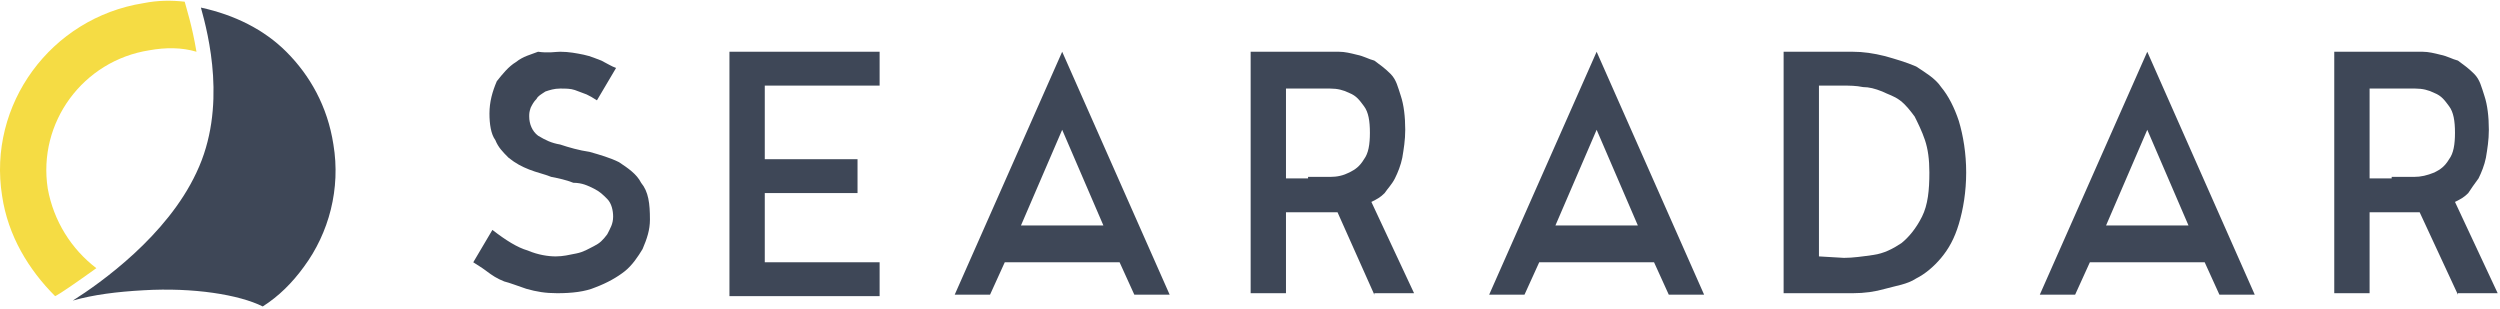 <svg width="785" height="97" viewBox="0 0 785 97" fill="none" xmlns="http://www.w3.org/2000/svg">
<g clip-path="url(#clip0_14240_14514)">
<path d="M45.048 0.994C49.672 0.07 53.832 0.07 57.993 0.532C58.455 2.381 60.304 7.929 61.691 16.25C57.068 14.864 51.983 14.864 46.898 15.788C26.094 19.024 11.763 38.441 14.999 59.244C16.848 69.415 22.396 78.199 30.255 84.209C23.783 88.832 19.16 92.068 17.31 92.992C8.989 84.671 2.517 74.038 0.668 61.556C-3.955 32.893 15.924 5.617 45.048 0.994Z" fill="#F5DC44"/>
<path d="M89.896 16.25C82.961 9.315 73.715 4.692 63.083 2.381C65.394 10.702 71.404 33.817 61.696 54.159C52.45 74.037 31.646 88.831 22.862 94.379C29.334 92.53 36.731 91.605 45.053 91.143C60.771 90.218 75.102 92.53 82.499 96.228C87.585 92.992 91.745 88.831 95.444 83.746C103.303 73.113 107.001 59.244 104.69 45.375C102.84 33.355 97.293 23.647 89.896 16.25Z" fill="#3E4757"/>
<path d="M175.88 16.25C178.654 16.25 180.966 16.712 183.277 17.175C185.589 17.637 187.438 18.561 188.825 19.024C190.674 19.948 192.061 20.873 193.448 21.335L187.438 31.506C186.051 30.581 185.126 30.119 184.202 29.657C182.815 29.194 181.89 28.732 180.503 28.27C179.116 27.808 177.729 27.808 175.88 27.808C174.031 27.808 172.644 28.27 171.257 28.732C169.87 29.657 168.946 30.119 168.483 31.044C167.559 31.968 167.097 32.893 166.634 33.817C166.172 35.204 166.172 35.667 166.172 36.591C166.172 38.903 167.097 41.214 168.946 42.601C171.257 43.988 173.106 44.913 175.88 45.375C178.654 46.3 181.89 47.224 185.126 47.687C188.362 48.611 191.599 49.536 194.372 50.923C197.146 52.772 199.92 54.621 201.307 57.395C203.618 60.169 204.081 63.867 204.081 68.952C204.081 72.188 203.156 74.962 201.769 78.198C200.382 80.51 198.533 83.284 196.222 85.133C193.91 86.982 190.674 88.831 186.975 90.218C183.739 91.605 179.579 92.067 174.956 92.067C171.257 92.067 168.483 91.605 165.247 90.68C162.474 89.756 160.162 88.831 158.313 88.369C156.001 87.444 154.614 86.52 152.765 85.133C150.916 83.746 149.991 83.284 148.604 82.359L154.614 72.188C158.775 75.424 162.474 77.736 165.71 78.661C168.946 80.048 172.182 80.51 174.493 80.51C176.805 80.51 178.654 80.047 180.966 79.585C183.277 79.123 184.664 78.198 186.513 77.274C188.362 76.349 189.287 75.424 190.674 73.575C191.598 71.726 192.523 70.339 192.523 68.028C192.523 66.178 192.061 63.867 190.674 62.48C189.287 61.093 188.362 60.169 186.513 59.244C184.664 58.319 182.815 57.395 180.041 57.395C177.729 56.47 175.418 56.008 173.106 55.546C170.795 54.621 168.483 54.159 166.172 53.234C163.86 52.309 162.011 51.385 159.7 49.536C157.851 47.687 156.464 46.3 155.539 43.988C154.152 42.139 153.69 38.903 153.69 35.667C153.69 31.968 154.614 28.732 156.001 25.496C157.851 23.184 159.7 20.873 162.011 19.486C164.323 17.637 166.634 17.175 168.946 16.25C172.182 16.712 174.493 16.25 175.88 16.25ZM229.045 16.25H276.2V26.883H240.14V49.998H269.265V60.631H240.14V82.359H276.2V92.992H229.045V16.25ZM356.178 92.53L351.555 82.359H315.495L310.872 92.53H299.777L333.525 16.25L367.273 92.53H356.178ZM320.58 70.802H346.469L333.525 40.752L320.58 70.802Z" fill="#3E4757"/>
<path d="M431.536 92.53L419.979 66.641C419.054 66.641 418.592 66.641 417.667 66.641C416.743 66.641 416.28 66.641 415.818 66.641H403.798V92.067H392.703V16.25H403.798H415.818C417.205 16.25 418.592 16.25 420.441 16.25C422.29 16.25 424.14 16.712 425.989 17.175C428.3 17.637 429.687 18.561 431.536 19.024C433.386 20.411 434.773 21.335 436.622 23.184C438.471 25.034 438.933 27.345 439.858 30.119C440.782 32.893 441.245 36.591 441.245 40.752C441.245 43.988 440.782 46.762 440.32 49.536C439.858 51.847 438.933 54.159 438.009 56.008C437.084 57.857 435.697 59.244 434.773 60.631C433.386 62.018 432.461 62.48 430.612 63.405L444.019 92.067H431.536V92.53ZM411.195 55.546C413.507 55.546 415.356 55.546 417.667 55.546C419.979 55.546 421.828 55.083 423.677 54.159C425.526 53.234 426.913 52.309 428.3 49.998C429.687 48.149 430.15 45.375 430.15 41.677C430.15 37.978 429.687 35.204 428.3 33.355C426.913 31.506 425.989 30.119 423.677 29.194C421.828 28.27 419.979 27.808 417.667 27.808C415.356 27.808 413.507 27.808 411.195 27.808H403.798V56.008H410.733V55.546H411.195ZM523.997 92.53L519.374 82.359H483.314L478.691 92.53H467.596L501.344 16.25L535.092 92.53H523.997ZM488.399 70.802H514.288L501.344 40.752L488.399 70.802ZM572.076 16.25C574.85 16.25 578.548 16.25 581.784 16.25C585.02 16.25 588.256 16.712 591.955 17.637C595.191 18.561 598.427 19.486 601.663 20.873C604.437 22.722 607.673 24.571 609.522 27.345C611.834 30.119 613.683 33.817 615.07 37.978C616.457 42.601 617.381 48.149 617.381 54.159C617.381 60.169 616.457 65.716 615.07 70.339C613.683 74.962 611.834 78.198 609.522 80.972C607.211 83.746 604.437 86.058 601.663 87.444C598.889 89.294 595.191 89.756 591.955 90.68C588.719 91.605 585.483 92.067 581.784 92.067C578.086 92.067 575.312 92.067 572.076 92.067H560.056V16.25H572.076ZM579.01 80.972C581.784 80.972 585.02 80.51 588.256 80.047C591.493 79.585 594.266 78.198 597.04 76.349C599.352 74.5 601.663 71.726 603.512 68.028C605.362 64.329 605.824 59.706 605.824 54.159C605.824 49.998 605.362 46.762 604.437 43.988C603.512 41.214 602.125 38.441 601.201 36.591C599.814 34.742 598.427 32.893 596.578 31.506C594.729 30.119 592.879 29.657 591.03 28.732C588.719 27.808 586.87 27.345 585.02 27.345C582.709 26.883 580.86 26.883 578.548 26.883H571.151V80.51L579.01 80.972ZM696.897 92.53L692.274 82.359H656.215L651.592 92.53H640.496L674.244 16.25L707.992 92.53H696.897ZM661.3 70.802H687.189L674.244 40.752L661.3 70.802ZM771.79 92.53L759.77 66.641C758.846 66.641 758.383 66.641 757.459 66.641C756.534 66.641 756.072 66.641 755.609 66.641H744.052V92.067H732.957V16.25H744.052H755.609C756.996 16.25 758.383 16.25 760.695 16.25C762.544 16.25 764.393 16.712 766.242 17.175C768.554 17.637 769.941 18.561 771.79 19.024C773.639 20.411 775.026 21.335 776.875 23.184C778.725 25.034 779.187 27.345 780.111 30.119C781.036 32.893 781.498 36.591 781.498 40.752C781.498 43.988 781.036 46.762 780.574 49.536C780.111 51.847 779.187 54.159 778.262 56.008C776.875 57.857 775.951 59.244 775.026 60.631C773.639 62.018 772.715 62.48 770.865 63.405L784.272 92.067H771.79V92.53ZM751.449 55.546C753.76 55.546 755.609 55.546 757.921 55.546C760.233 55.546 762.082 55.083 764.393 54.159C766.242 53.234 767.629 52.309 769.016 49.998C770.403 48.149 770.865 45.375 770.865 41.677C770.865 37.978 770.403 35.204 769.016 33.355C767.629 31.506 766.705 30.119 764.393 29.194C762.544 28.27 760.695 27.808 758.383 27.808C756.072 27.808 754.223 27.808 751.911 27.808H744.052V56.008H750.986V55.546H751.449Z" fill="#3E4757"/>
</g>
<defs>
<clipPath id="clip0_14240_14514">
<rect width="784.272" height="96" fill="white" transform="translate(0 0.229)"/>
</clipPath>
</defs>
</svg>
